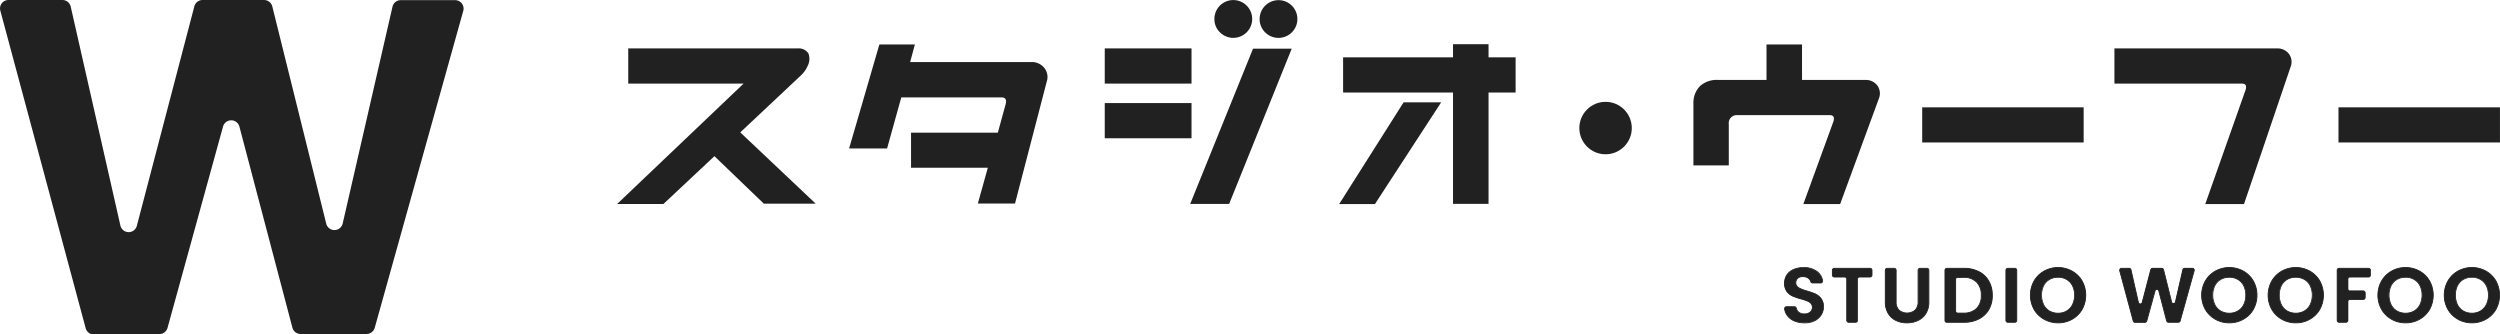 <svg xmlns="http://www.w3.org/2000/svg" width="270" height="36.123" viewBox="0 0 270 36.123">
  <g id="studio-woofoo.logo" transform="translate(0.002)">
    <path id="パス_1107" data-name="パス 1107" d="M163.474,499.881l-9.564,34.237a.918.918,0,0,1-.883.671H145.9a.915.915,0,0,1-.883-.684l-5.725-21.717a.915.915,0,0,0-1.766,0l-5.994,21.739a.918.918,0,0,1-.877.674l-7.076.041a.915.915,0,0,1-.889-.677l-9.216-34.29a.914.914,0,0,1,.883-1.155h5.826a.918.918,0,0,1,.892.715l5.364,23.638a.915.915,0,0,0,1.779.032l6.209-23.7a.915.915,0,0,1,.886-.684h6.646a.918.918,0,0,1,.889.7l5.82,23.445a.915.915,0,0,0,1.779,0l5.38-23.419a.915.915,0,0,1,.892-.712h5.867a.918.918,0,0,1,.889,1.152Z" transform="translate(-113.44 -498.72)" fill="#212121"/>
    <path id="パス_1108" data-name="パス 1108" d="M325.253,515.23h18.321a1.247,1.247,0,0,1,1.136.538,1.661,1.661,0,0,1-.085,1.364,3.1,3.1,0,0,1-.655.949l-6.618,6.219L345.5,532h-5.6l-5.339-5.133-5.51,5.168h-5l13.662-13.007H325.253Z" transform="translate(-257.405 -510.002)" fill="#212121"/>
    <path id="パス_1109" data-name="パス 1109" d="M406.483,513.89h3.836l-.513,1.9h13.1a1.724,1.724,0,0,1,1.307.541,1.557,1.557,0,0,1,.4,1.361l-3.481,13.377h-4.016l1.079-3.861h-8.292v-3.788h9.371l.851-3.1c.114-.453-.019-.69-.4-.709H408.847l-1.532,5.51h-4.1Z" transform="translate(-311.512 -509.089)" fill="#212121"/>
    <path id="パス_1110" data-name="パス 1110" d="M490.44,503.967h9.371v3.8H490.44Zm0,5.905h9.371v3.8H490.44Zm20.194-5.88-6.76,16.773h-4.206l6.788-16.773Zm-8.352-3.209a2.041,2.041,0,1,1,.6,1.449A1.962,1.962,0,0,1,502.283,500.783Zm4.886,0a2.038,2.038,0,1,1,.595,1.449A1.972,1.972,0,0,1,507.169,500.783Z" transform="translate(-371.129 -498.739)" fill="#212121"/>
    <path id="パス_1111" data-name="パス 1111" d="M581.45,520.076l-7.156,10.991H570.43l6.963-10.991Zm-10.593-4.855h11.871V513.8h3.836v1.421h2.924v3.8h-2.924v12.026h-3.836V519.019H570.857Z" transform="translate(-425.804 -509.027)" fill="#212121"/>
    <path id="パス_1112" data-name="パス 1112" d="M693.995,517.723h5.225V513.89h3.836v3.833h6.817a1.547,1.547,0,0,1,1.266.538,1.443,1.443,0,0,1,.256,1.364l-4.222,11.5H703.2l3.238-8.89c.152-.453.038-.69-.342-.709h-10a.862.862,0,0,0-.95.965v4.459h-3.82v-6.7a2.56,2.56,0,0,1,.709-1.861A2.69,2.69,0,0,1,693.995,517.723Z" transform="translate(-508.439 -509.089)" fill="#212121"/>
    <path id="パス_1113" data-name="パス 1113" d="M769.4,535.34h17.438v3.8H769.4Z" transform="translate(-561.805 -523.751)" fill="#212121"/>
    <path id="パス_1114" data-name="パス 1114" d="M835,515.237h17.555a1.551,1.551,0,0,1,1.247.538,1.427,1.427,0,0,1,.256,1.364l-5.064,14.909h-4.184l4.345-12.3c.152-.453.038-.69-.339-.709H835Z" transform="translate(-606.644 -510.008)" fill="#212121"/>
    <path id="パス_1115" data-name="パス 1115" d="M911.46,535.34H928.9v3.8H911.46Z" transform="translate(-658.906 -523.751)" fill="#212121"/>
    <circle id="楕円形_31" data-name="楕円形 31" cx="2.832" cy="2.832" r="2.832" transform="translate(170.567 10.998)" fill="#212121"/>
    <path id="パス_1116" data-name="パス 1116" d="M723.463,595.8a1.821,1.821,0,0,1-.772-.6,1.507,1.507,0,0,1-.272-.684.212.212,0,0,1,.209-.247h.845a.209.209,0,0,1,.2.165.753.753,0,0,0,.231.405.908.908,0,0,0,.633.209.975.975,0,0,0,.633-.2.632.632,0,0,0,.234-.513.6.6,0,0,0-.158-.427,1.123,1.123,0,0,0-.4-.263,6.487,6.487,0,0,0-.658-.215,7.067,7.067,0,0,1-.924-.316,1.6,1.6,0,0,1-.611-.494,1.415,1.415,0,0,1-.253-.883,1.583,1.583,0,0,1,.26-.9,1.628,1.628,0,0,1,.728-.589,2.641,2.641,0,0,1,1.07-.206,2.307,2.307,0,0,1,1.465.44,1.582,1.582,0,0,1,.589.968.212.212,0,0,1-.209.256h-.867a.206.206,0,0,1-.2-.149.674.674,0,0,0-.231-.348.95.95,0,0,0-.633-.2.813.813,0,0,0-.547.174.632.632,0,0,0-.2.51.531.531,0,0,0,.152.389,1.145,1.145,0,0,0,.386.25,5.894,5.894,0,0,0,.633.222,7.435,7.435,0,0,1,.959.316,1.667,1.667,0,0,1,.617.5,1.392,1.392,0,0,1,.259.88,1.665,1.665,0,0,1-.241.87,1.756,1.756,0,0,1-.712.633,2.436,2.436,0,0,1-1.111.237A2.778,2.778,0,0,1,723.463,595.8Z" transform="translate(-529.682 -561.141)" fill="#212121"/>
    <path id="パス_1117" data-name="パス 1117" d="M724.469,595.936a2.85,2.85,0,0,1-1.117-.212,1.842,1.842,0,0,1-.794-.633,1.563,1.563,0,0,1-.282-.7.251.251,0,0,1,.06-.209.26.26,0,0,1,.2-.089h.845a.253.253,0,0,1,.25.2.723.723,0,0,0,.215.38.87.87,0,0,0,.6.2.949.949,0,0,0,.614-.184.6.6,0,0,0,.215-.478.551.551,0,0,0-.146-.4,1.073,1.073,0,0,0-.38-.25,6.094,6.094,0,0,0-.652-.212,7.7,7.7,0,0,1-.93-.317,1.672,1.672,0,0,1-.633-.51,1.446,1.446,0,0,1-.266-.911,1.628,1.628,0,0,1,.266-.927,1.708,1.708,0,0,1,.75-.608,2.684,2.684,0,0,1,1.089-.209,2.393,2.393,0,0,1,1.5.449,1.633,1.633,0,0,1,.6,1,.272.272,0,0,1-.054.218.263.263,0,0,1-.2.095h-.87a.257.257,0,0,1-.247-.187.632.632,0,0,0-.215-.317.915.915,0,0,0-.6-.184.775.775,0,0,0-.516.161.592.592,0,0,0-.19.475.481.481,0,0,0,.142.358,1.1,1.1,0,0,0,.37.237,5.763,5.763,0,0,0,.633.222,7.076,7.076,0,0,1,.934.335,1.747,1.747,0,0,1,.633.516,1.463,1.463,0,0,1,.269.908,1.674,1.674,0,0,1-.25.893,1.736,1.736,0,0,1-.728.658A2.481,2.481,0,0,1,724.469,595.936Zm-1.937-1.741a.167.167,0,0,0-.123.057.171.171,0,0,0-.041.133,1.521,1.521,0,0,0,.266.665,1.776,1.776,0,0,0,.753.585h0a2.749,2.749,0,0,0,1.082.206,2.381,2.381,0,0,0,1.089-.234,1.659,1.659,0,0,0,.693-.633,1.626,1.626,0,0,0,.234-.845,1.352,1.352,0,0,0-.247-.848,1.68,1.68,0,0,0-.6-.49,7.129,7.129,0,0,0-.924-.317c-.279-.085-.5-.158-.652-.225a1.265,1.265,0,0,1-.4-.26.576.576,0,0,1-.168-.424.675.675,0,0,1,.222-.544.858.858,0,0,1,.576-.187,1.019,1.019,0,0,1,.661.206.709.709,0,0,1,.247.373.161.161,0,0,0,.155.114h.867a.159.159,0,0,0,.127-.06.152.152,0,0,0,.035-.139,1.528,1.528,0,0,0-.57-.949,2.282,2.282,0,0,0-1.437-.43,2.641,2.641,0,0,0-1.054.2,1.583,1.583,0,0,0-.706.573,1.521,1.521,0,0,0-.25.873,1.376,1.376,0,0,0,.244.855,1.584,1.584,0,0,0,.592.478,7.139,7.139,0,0,0,.918.317,6.829,6.829,0,0,1,.661.215,1.16,1.16,0,0,1,.415.275.633.633,0,0,1,.171.459.686.686,0,0,1-.25.551,1.032,1.032,0,0,1-.674.206.949.949,0,0,1-.665-.222.79.79,0,0,1-.244-.43.164.164,0,0,0-.158-.127Z" transform="translate(-529.586 -561.019)" fill="#212121"/>
    <path id="パス_1118" data-name="パス 1118" d="M743.008,590.488v.522a.212.212,0,0,1-.209.212h-1.142a.212.212,0,0,0-.212.212V595.9a.209.209,0,0,1-.212.209h-.747a.209.209,0,0,1-.212-.209v-4.469a.212.212,0,0,0-.212-.212h-1.133a.212.212,0,0,1-.209-.212v-.522a.209.209,0,0,1,.209-.209h3.861a.209.209,0,0,1,.218.209Z" transform="translate(-540.834 -561.303)" fill="#212121"/>
    <path id="パス_1119" data-name="パス 1119" d="M741.16,596.057h-.747a.26.26,0,0,1-.259-.256v-4.469a.165.165,0,0,0-.165-.164h-1.13a.26.26,0,0,1-.26-.26v-.522a.259.259,0,0,1,.26-.256h3.858a.256.256,0,0,1,.256.256v.522a.26.26,0,0,1-.256.26h-1.142a.165.165,0,0,0-.165.164V595.8A.259.259,0,0,1,741.16,596.057Zm-2.3-5.833a.161.161,0,0,0-.165.161v.522a.165.165,0,0,0,.165.165h1.133a.259.259,0,0,1,.259.259V595.8a.161.161,0,0,0,.165.161h.747a.161.161,0,0,0,.165-.161v-4.469a.259.259,0,0,1,.26-.259h1.133a.161.161,0,0,0,.161-.165v-.522a.161.161,0,0,0-.161-.161Z" transform="translate(-540.752 -561.201)" fill="#212121"/>
    <path id="パス_1120" data-name="パス 1120" d="M757.736,590.28a.209.209,0,0,1,.212.209v3.4a1.234,1.234,0,0,0,.317.905,1.161,1.161,0,0,0,.867.317,1.18,1.18,0,0,0,.88-.317,1.235,1.235,0,0,0,.317-.905v-3.4a.206.206,0,0,1,.209-.209h.734a.209.209,0,0,1,.212.209v3.393a2.329,2.329,0,0,1-.317,1.266,2.032,2.032,0,0,1-.861.772,2.709,2.709,0,0,1-1.2.26,2.654,2.654,0,0,1-1.184-.259,1.994,1.994,0,0,1-.839-.772,2.411,2.411,0,0,1-.316-1.266v-3.393a.209.209,0,0,1,.212-.209Z" transform="translate(-553.17 -561.303)" fill="#212121"/>
    <path id="パス_1121" data-name="パス 1121" d="M759.027,596.118a2.682,2.682,0,0,1-1.2-.266,2.015,2.015,0,0,1-.861-.791,2.458,2.458,0,0,1-.317-1.282v-3.393a.26.26,0,0,1,.26-.256h.747a.259.259,0,0,1,.259.256v3.4a1.2,1.2,0,0,0,.294.873,1.336,1.336,0,0,0,1.681,0,1.2,1.2,0,0,0,.3-.873v-3.4a.256.256,0,0,1,.256-.256h.747a.259.259,0,0,1,.259.256v3.393a2.392,2.392,0,0,1-.317,1.285,2.12,2.12,0,0,1-.88.791A2.81,2.81,0,0,1,759.027,596.118Zm-2.12-5.893a.161.161,0,0,0-.165.161v3.393a2.349,2.349,0,0,0,.316,1.234,1.927,1.927,0,0,0,.807.772,2.641,2.641,0,0,0,1.161.253,2.721,2.721,0,0,0,1.18-.253,2.023,2.023,0,0,0,.842-.756,2.3,2.3,0,0,0,.317-1.234v-3.409a.161.161,0,0,0-.165-.161h-.756a.161.161,0,0,0-.161.161v3.4a1.287,1.287,0,0,1-.316.949,1.424,1.424,0,0,1-1.813,0,1.287,1.287,0,0,1-.316-.949v-3.4a.161.161,0,0,0-.165-.161Z" transform="translate(-553.087 -561.201)" fill="#212121"/>
    <path id="パス_1122" data-name="パス 1122" d="M780.815,590.636a2.577,2.577,0,0,1,1.079,1.025,3.047,3.047,0,0,1,.38,1.541,3.01,3.01,0,0,1-.38,1.535,2.6,2.6,0,0,1-1.079,1.016,3.481,3.481,0,0,1-1.617.358h-1.829a.206.206,0,0,1-.209-.209v-5.415a.206.206,0,0,1,.209-.209H779.2A3.511,3.511,0,0,1,780.815,590.636Zm-.225,3.984a1.9,1.9,0,0,0,.5-1.415,1.944,1.944,0,0,0-.5-1.434,1.9,1.9,0,0,0-1.421-.516h-.633a.212.212,0,0,0-.212.212v3.437a.212.212,0,0,0,.212.212h.633A1.931,1.931,0,0,0,780.591,594.62Z" transform="translate(-567.109 -561.302)" fill="#212121"/>
    <path id="パス_1123" data-name="パス 1123" d="M779.1,596.056h-1.829a.256.256,0,0,1-.256-.256v-5.415a.256.256,0,0,1,.256-.257H779.1a3.529,3.529,0,0,1,1.639.364h0a2.624,2.624,0,0,1,1.1,1.041,3.125,3.125,0,0,1,.386,1.567,3.057,3.057,0,0,1-.386,1.557,2.649,2.649,0,0,1-1.1,1.035,3.524,3.524,0,0,1-1.639.364Zm-1.829-5.833a.165.165,0,0,0-.165.162V595.8a.164.164,0,0,0,.165.161H779.1a3.46,3.46,0,0,0,1.582-.351,2.532,2.532,0,0,0,1.06-1,2.976,2.976,0,0,0,.374-1.51,3.037,3.037,0,0,0-.374-1.519,2.5,2.5,0,0,0-1.06-1h0a3.423,3.423,0,0,0-1.582-.355Zm1.788,4.839h-.633a.259.259,0,0,1-.26-.259v-3.431a.26.26,0,0,1,.26-.26h.633a1.959,1.959,0,0,1,1.456.529,2.01,2.01,0,0,1,.513,1.459,1.966,1.966,0,0,1-.516,1.446h0A1.971,1.971,0,0,1,779.054,595.062Zm-.633-3.855a.165.165,0,0,0-.165.164V594.8a.165.165,0,0,0,.165.164h.633a1.9,1.9,0,0,0,1.386-.487h0a1.864,1.864,0,0,0,.487-1.38,1.9,1.9,0,0,0-.487-1.393,1.852,1.852,0,0,0-1.386-.5Z" transform="translate(-567.006 -561.199)" fill="#212121"/>
    <path id="パス_1124" data-name="パス 1124" d="M799.151,590.489V595.9a.209.209,0,0,1-.212.209h-.747a.209.209,0,0,1-.212-.209v-5.415a.209.209,0,0,1,.212-.209h.744a.209.209,0,0,1,.215.209Z" transform="translate(-581.34 -561.303)" fill="#212121"/>
    <path id="パス_1125" data-name="パス 1125" d="M798.826,596.058h-.747a.259.259,0,0,1-.26-.256v-5.415a.259.259,0,0,1,.26-.256h.747a.26.26,0,0,1,.26.256V595.8A.26.26,0,0,1,798.826,596.058Zm-.747-5.833a.161.161,0,0,0-.165.161V595.8a.161.161,0,0,0,.165.162h.747a.162.162,0,0,0,.165-.162v-5.415a.161.161,0,0,0-.165-.161Z" transform="translate(-581.231 -561.201)" fill="#212121"/>
    <path id="パス_1126" data-name="パス 1126" d="M807.787,595.6a2.879,2.879,0,0,1-1.089-1.063,3.165,3.165,0,0,1,0-3.076,2.849,2.849,0,0,1,1.089-1.067,3.133,3.133,0,0,1,3.013,0,2.848,2.848,0,0,1,1.1,1.067,3.187,3.187,0,0,1,0,3.076,2.848,2.848,0,0,1-1.082,1.063,3.127,3.127,0,0,1-3.01,0Zm2.43-.9a1.621,1.621,0,0,0,.633-.68,2.25,2.25,0,0,0,.225-1.029,2.216,2.216,0,0,0-.225-1.022,1.605,1.605,0,0,0-.633-.674,1.811,1.811,0,0,0-.927-.234,1.831,1.831,0,0,0-.93.234,1.586,1.586,0,0,0-.633.674,2.218,2.218,0,0,0-.225,1.022,2.252,2.252,0,0,0,.225,1.029,1.608,1.608,0,0,0,.633.68,1.773,1.773,0,0,0,.93.24,1.752,1.752,0,0,0,.934-.24Z" transform="translate(-587.027 -561.119)" fill="#212121"/>
    <path id="パス_1127" data-name="パス 1127" d="M809.208,595.929a3.089,3.089,0,0,1-1.529-.392,2.894,2.894,0,0,1-1.1-1.082,3.191,3.191,0,0,1,0-3.124,2.914,2.914,0,0,1,1.1-1.082,3.165,3.165,0,0,1,3.06,0,2.932,2.932,0,0,1,1.1,1.082,3.234,3.234,0,0,1,0,3.124,2.894,2.894,0,0,1-1.1,1.082A3.08,3.08,0,0,1,809.208,595.929Zm0-5.978a2.973,2.973,0,0,0-1.481.38,2.849,2.849,0,0,0-1.07,1.047,3.1,3.1,0,0,0,0,3.029,2.849,2.849,0,0,0,1.07,1.048h0a3.08,3.08,0,0,0,2.962,0,2.779,2.779,0,0,0,1.067-1.048,3.139,3.139,0,0,0,0-3.029,2.808,2.808,0,0,0-1.06-1.048,2.971,2.971,0,0,0-1.487-.38Zm0,4.934a1.836,1.836,0,0,1-.949-.247,1.694,1.694,0,0,1-.633-.7,2.315,2.315,0,0,1-.231-1.051,2.28,2.28,0,0,1,.231-1.044,1.678,1.678,0,0,1,.633-.693,1.993,1.993,0,0,1,1.9,0,1.67,1.67,0,0,1,.633.693,2.278,2.278,0,0,1,.231,1.044,2.315,2.315,0,0,1-.231,1.051,1.687,1.687,0,0,1-.633.7A1.815,1.815,0,0,1,809.208,594.884Zm0-3.88a1.791,1.791,0,0,0-.908.228,1.583,1.583,0,0,0-.611.652,2.39,2.39,0,0,0,0,2.01,1.583,1.583,0,0,0,.611.665,1.786,1.786,0,0,0,.908.231,1.768,1.768,0,0,0,.905-.231,1.582,1.582,0,0,0,.608-.665,2.194,2.194,0,0,0,.222-1.006,2.151,2.151,0,0,0-.222-1,1.555,1.555,0,0,0-.608-.652A1.763,1.763,0,0,0,809.208,591Z" transform="translate(-586.937 -561.012)" fill="#212121"/>
    <path id="パス_1128" data-name="パス 1128" d="M844.831,590.5l-1.513,5.415a.206.206,0,0,1-.2.152h-1.057a.206.206,0,0,1-.2-.155L841,592.681a.212.212,0,0,0-.408,0l-.9,3.238a.209.209,0,0,1-.2.155h-1.048a.212.212,0,0,1-.206-.158l-1.456-5.418a.209.209,0,0,1,.2-.266h.81a.209.209,0,0,1,.206.165l.8,3.522a.209.209,0,0,0,.408,0l.927-3.541a.212.212,0,0,1,.206-.155h.975a.209.209,0,0,1,.206.158l.867,3.481a.212.212,0,0,0,.411,0l.8-3.481a.209.209,0,0,1,.206-.161h.816a.209.209,0,0,1,.206.285Z" transform="translate(-607.857 -561.262)" fill="#212121"/>
    <path id="パス_1129" data-name="パス 1129" d="M838.352,596.053a.256.256,0,0,1-.25-.193l-1.459-5.421a.263.263,0,0,1,.044-.222.253.253,0,0,1,.206-.1h.807a.26.26,0,0,1,.253.2l.8,3.526a.161.161,0,0,0,.158.127h0a.161.161,0,0,0,.158-.12l.927-3.538a.256.256,0,0,1,.25-.193h.975a.253.253,0,0,1,.25.2l.87,3.481a.158.158,0,0,0,.158.123h0a.162.162,0,0,0,.158-.127l.8-3.481a.26.26,0,0,1,.253-.2h.817a.255.255,0,0,1,.247.326l-1.51,5.415a.263.263,0,0,1-.25.187h-1.057a.259.259,0,0,1-.25-.19l-.842-3.241a.155.155,0,0,0-.155-.12h0a.161.161,0,0,0-.158.12l-.892,3.247a.263.263,0,0,1-.247.19h-1.051Zm-1.459-5.842a.161.161,0,0,0-.13.063.164.164,0,0,0-.029.142l1.459,5.421a.165.165,0,0,0,.158.12H839.4a.164.164,0,0,0,.158-.12l.9-3.247a.25.25,0,0,1,.247-.19h0a.247.247,0,0,1,.247.193l.855,3.241a.161.161,0,0,0,.158.12h1.057a.165.165,0,0,0,.158-.117l1.513-5.415a.165.165,0,0,0-.029-.142.162.162,0,0,0-.13-.063h-.817a.158.158,0,0,0-.158.127l-.8,3.481a.253.253,0,0,1-.247.2h0a.253.253,0,0,1-.25-.2l-.867-3.481a.168.168,0,0,0-.161-.123h-.975a.158.158,0,0,0-.158.12l-.927,3.526a.253.253,0,0,1-.25.193h0a.253.253,0,0,1-.266-.193l-.8-3.526a.158.158,0,0,0-.158-.127Z" transform="translate(-607.761 -561.187)" fill="#212121"/>
    <path id="パス_1130" data-name="パス 1130" d="M866.237,595.6a2.871,2.871,0,0,1-1.086-1.063,3.143,3.143,0,0,1,0-3.076,2.847,2.847,0,0,1,1.086-1.067,3.139,3.139,0,0,1,3.016,0,2.849,2.849,0,0,1,1.076,1.067,3.165,3.165,0,0,1,0,3.076,2.817,2.817,0,0,1-1.082,1.063A3.128,3.128,0,0,1,866.237,595.6Zm2.434-.9a1.635,1.635,0,0,0,.633-.68,2.218,2.218,0,0,0,.225-1.029,2.186,2.186,0,0,0-.225-1.022,1.618,1.618,0,0,0-.633-.674,1.819,1.819,0,0,0-.927-.234,1.853,1.853,0,0,0-.949.234,1.583,1.583,0,0,0-.633.674,2.183,2.183,0,0,0-.225,1.022,2.218,2.218,0,0,0,.225,1.029,1.6,1.6,0,0,0,.633.68,1.792,1.792,0,0,0,.949.241A1.759,1.759,0,0,0,868.671,594.7Z" transform="translate(-626.978 -561.119)" fill="#212121"/>
    <path id="パス_1131" data-name="パス 1131" d="M867.641,595.929a3.079,3.079,0,0,1-1.529-.392h0a2.9,2.9,0,0,1-1.1-1.082,3.191,3.191,0,0,1,0-3.124,2.924,2.924,0,0,1,1.1-1.082,3.165,3.165,0,0,1,3.06,0,2.9,2.9,0,0,1,1.1,1.082,3.212,3.212,0,0,1,0,3.124,2.848,2.848,0,0,1-1.1,1.082A3.09,3.09,0,0,1,867.641,595.929Zm0-5.978a2.965,2.965,0,0,0-1.481.38,2.85,2.85,0,0,0-1.07,1.048,3.1,3.1,0,0,0,0,3.029,2.811,2.811,0,0,0,1.07,1.048h0a3.08,3.08,0,0,0,2.962,0,2.8,2.8,0,0,0,1.063-1.048,3.118,3.118,0,0,0,0-3.029,2.785,2.785,0,0,0-1.06-1.047A2.952,2.952,0,0,0,867.641,589.951Zm0,4.934a1.837,1.837,0,0,1-.949-.247,1.681,1.681,0,0,1-.652-.7,2.315,2.315,0,0,1-.228-1.051,2.276,2.276,0,0,1,.228-1.044,1.664,1.664,0,0,1,.652-.693,1.9,1.9,0,0,1,.949-.241,1.866,1.866,0,0,1,.949.241,1.65,1.65,0,0,1,.633.693,2.24,2.24,0,0,1,.231,1.044,2.272,2.272,0,0,1-.231,1.051,1.677,1.677,0,0,1-.633.7A1.825,1.825,0,0,1,867.641,594.884Zm0-3.88a1.774,1.774,0,0,0-.908.228,1.583,1.583,0,0,0-.614.652,2.39,2.39,0,0,0,0,2.01,1.583,1.583,0,0,0,.614.665,1.78,1.78,0,0,0,.908.231,1.748,1.748,0,0,0,.9-.231,1.583,1.583,0,0,0,.611-.665,2.215,2.215,0,0,0,.218-1.006,2.19,2.19,0,0,0-.218-1,1.561,1.561,0,0,0-.611-.652A1.753,1.753,0,0,0,867.641,591Z" transform="translate(-626.876 -561.012)" fill="#212121"/>
    <path id="パス_1132" data-name="パス 1132" d="M888.927,595.6a2.849,2.849,0,0,1-1.085-1.063,3.143,3.143,0,0,1,0-3.076,2.848,2.848,0,0,1,1.085-1.067,3.133,3.133,0,0,1,3.013,0,2.848,2.848,0,0,1,1.079,1.067,3.188,3.188,0,0,1,0,3.076,2.848,2.848,0,0,1-1.083,1.063,3.127,3.127,0,0,1-3.01,0Zm2.434-.9a1.633,1.633,0,0,0,.633-.68,2.248,2.248,0,0,0,.225-1.029,2.215,2.215,0,0,0-.225-1.022,1.616,1.616,0,0,0-.633-.674,1.965,1.965,0,0,0-1.861,0,1.583,1.583,0,0,0-.633.674,2.216,2.216,0,0,0-.225,1.022,2.253,2.253,0,0,0,.225,1.029,1.608,1.608,0,0,0,.633.68A1.921,1.921,0,0,0,891.361,594.7Z" transform="translate(-642.487 -561.119)" fill="#212121"/>
    <path id="パス_1133" data-name="パス 1133" d="M890.328,595.934a3.1,3.1,0,0,1-1.529-.392h0a2.917,2.917,0,0,1-1.1-1.082,3.189,3.189,0,0,1,0-3.124,2.942,2.942,0,0,1,1.1-1.082,3.187,3.187,0,0,1,3.064,0,2.946,2.946,0,0,1,1.095,1.082,3.234,3.234,0,0,1,0,3.124,2.892,2.892,0,0,1-1.1,1.082A3.079,3.079,0,0,1,890.328,595.934Zm-1.481-.475a3.086,3.086,0,0,0,2.965,0,2.794,2.794,0,0,0,1.063-1.048,3.139,3.139,0,0,0,0-3.029,2.806,2.806,0,0,0-1.06-1.048,3.093,3.093,0,0,0-2.969,0,2.85,2.85,0,0,0-1.07,1.048,3.118,3.118,0,0,0,0,3.029A2.85,2.85,0,0,0,888.847,595.459Zm1.481-.57a1.846,1.846,0,0,1-.95-.247,1.694,1.694,0,0,1-.633-.7,2.313,2.313,0,0,1-.231-1.051,2.278,2.278,0,0,1,.231-1.044,1.677,1.677,0,0,1,.633-.693,1.995,1.995,0,0,1,1.9,0,1.667,1.667,0,0,1,.633.693,2.277,2.277,0,0,1,.231,1.044,2.315,2.315,0,0,1-.231,1.051,1.688,1.688,0,0,1-.633.7A1.811,1.811,0,0,1,890.328,594.889Zm0-3.88a1.792,1.792,0,0,0-.908.228,1.584,1.584,0,0,0-.611.652,2.391,2.391,0,0,0,0,2.01,1.584,1.584,0,0,0,.611.665,1.794,1.794,0,0,0,.908.231,1.766,1.766,0,0,0,.905-.231,1.58,1.58,0,0,0,.608-.665,2.389,2.389,0,0,0,0-2.01,1.584,1.584,0,0,0-.608-.652A1.763,1.763,0,0,0,890.328,591.009Z" transform="translate(-642.385 -561.017)" fill="#212121"/>
    <path id="パス_1134" data-name="パス 1134" d="M914.625,590.487v.522a.212.212,0,0,1-.212.212H912.4a.212.212,0,0,0-.212.212v1.073a.212.212,0,0,0,.212.212h1.44a.212.212,0,0,1,.212.212v.5a.212.212,0,0,1-.212.212H912.4a.212.212,0,0,0-.212.212V595.9a.209.209,0,0,1-.212.209h-.747a.209.209,0,0,1-.212-.209v-5.415a.209.209,0,0,1,.212-.209H914.4a.209.209,0,0,1,.228.209Z" transform="translate(-658.605 -561.302)" fill="#212121"/>
    <path id="パス_1135" data-name="パス 1135" d="M911.876,596.058h-.747a.26.26,0,0,1-.26-.256v-5.415a.26.26,0,0,1,.26-.256h3.165a.26.26,0,0,1,.259.256v.522a.26.26,0,0,1-.259.26h-2.01a.165.165,0,0,0-.165.165v1.073a.164.164,0,0,0,.164.165h1.44a.26.26,0,0,1,.26.26v.506a.26.26,0,0,1-.26.257h-1.44a.164.164,0,0,0-.165.165V595.8a.259.259,0,0,1-.244.256Zm-.747-5.833a.162.162,0,0,0-.165.161V595.8a.162.162,0,0,0,.165.162h.747a.161.161,0,0,0,.165-.162v-2.044a.259.259,0,0,1,.26-.259h1.44a.161.161,0,0,0,.164-.162v-.506a.164.164,0,0,0-.164-.165H912.3a.259.259,0,0,1-.26-.259v-1.073a.259.259,0,0,1,.26-.26h2.01a.165.165,0,0,0,.165-.165v-.522a.162.162,0,0,0-.165-.161Z" transform="translate(-658.503 -561.201)" fill="#212121"/>
    <path id="パス_1136" data-name="パス 1136" d="M926.387,595.6a2.893,2.893,0,0,1-1.086-1.063,3.143,3.143,0,0,1,0-3.076,2.875,2.875,0,0,1,1.086-1.067,3.14,3.14,0,0,1,3.016,0,2.848,2.848,0,0,1,1.079,1.067,3.187,3.187,0,0,1,0,3.076A2.848,2.848,0,0,1,929.4,595.6,3.127,3.127,0,0,1,926.387,595.6Zm2.434-.9a1.583,1.583,0,0,0,.633-.68,2.214,2.214,0,0,0,.228-1.029,2.181,2.181,0,0,0-.228-1.022,1.582,1.582,0,0,0-.633-.674,1.81,1.81,0,0,0-.927-.234,1.851,1.851,0,0,0-.949.234,1.6,1.6,0,0,0-.633.674,2.184,2.184,0,0,0-.225,1.022,2.217,2.217,0,0,0,.225,1.029,1.62,1.62,0,0,0,.633.68,1.792,1.792,0,0,0,.949.241,1.753,1.753,0,0,0,.927-.241Z" transform="translate(-668.092 -561.119)" fill="#212121"/>
    <path id="パス_1137" data-name="パス 1137" d="M927.791,595.929a3.08,3.08,0,0,1-1.529-.393h0a2.923,2.923,0,0,1-1.1-1.082,3.19,3.19,0,0,1,0-3.124,2.946,2.946,0,0,1,1.1-1.082,3.165,3.165,0,0,1,3.06,0,2.932,2.932,0,0,1,1.1,1.082,3.234,3.234,0,0,1,0,3.124,2.893,2.893,0,0,1-1.1,1.082A3.091,3.091,0,0,1,927.791,595.929Zm0-5.978a2.965,2.965,0,0,0-1.481.38,2.848,2.848,0,0,0-1.07,1.048,3.1,3.1,0,0,0,0,3.029,2.808,2.808,0,0,0,1.07,1.048h0a3.079,3.079,0,0,0,2.962,0,2.8,2.8,0,0,0,1.067-1.048,3.139,3.139,0,0,0,0-3.029,2.8,2.8,0,0,0-1.063-1.048A2.953,2.953,0,0,0,927.791,589.95Zm0,4.934a1.839,1.839,0,0,1-.949-.247,1.653,1.653,0,0,1-.649-.7,2.272,2.272,0,0,1-.231-1.051,2.239,2.239,0,0,1,.231-1.044,1.636,1.636,0,0,1,.649-.693,2.013,2.013,0,0,1,1.9,0,1.69,1.69,0,0,1,.633.693,2.277,2.277,0,0,1,.228,1.044,2.313,2.313,0,0,1-.228,1.051,1.705,1.705,0,0,1-.633.7A1.825,1.825,0,0,1,927.791,594.884Zm0-3.88a1.784,1.784,0,0,0-.908.228,1.583,1.583,0,0,0-.614.652,2.421,2.421,0,0,0,0,2.01,1.583,1.583,0,0,0,.614.665,1.783,1.783,0,0,0,.908.231,1.765,1.765,0,0,0,.905-.231,1.609,1.609,0,0,0,.608-.665,2.39,2.39,0,0,0,0-2.01,1.581,1.581,0,0,0-.608-.652A1.763,1.763,0,0,0,927.791,591Z" transform="translate(-667.99 -561.012)" fill="#212121"/>
    <path id="パス_1138" data-name="パス 1138" d="M949.017,595.6a2.88,2.88,0,0,1-1.089-1.063,3.165,3.165,0,0,1,0-3.076,2.85,2.85,0,0,1,1.089-1.067,3.133,3.133,0,0,1,3.013,0,2.848,2.848,0,0,1,1.079,1.067,3.187,3.187,0,0,1,0,3.076,2.85,2.85,0,0,1-1.082,1.063A3.127,3.127,0,0,1,949.017,595.6Zm2.431-.9a1.621,1.621,0,0,0,.633-.68,2.251,2.251,0,0,0,.225-1.029,2.216,2.216,0,0,0-.225-1.022,1.6,1.6,0,0,0-.633-.674,1.81,1.81,0,0,0-.927-.234,1.829,1.829,0,0,0-.93.234,1.582,1.582,0,0,0-.633.674,2.216,2.216,0,0,0-.225,1.022,2.25,2.25,0,0,0,.225,1.029,1.607,1.607,0,0,0,.633.68,1.773,1.773,0,0,0,.93.241A1.754,1.754,0,0,0,951.448,594.7Z" transform="translate(-683.56 -561.119)" fill="#212121"/>
    <path id="パス_1139" data-name="パス 1139" d="M950.438,595.929a3.091,3.091,0,0,1-1.529-.393h0a2.893,2.893,0,0,1-1.1-1.082,3.19,3.19,0,0,1,0-3.124,2.914,2.914,0,0,1,1.1-1.082,3.164,3.164,0,0,1,3.06,0,2.931,2.931,0,0,1,1.1,1.082,3.235,3.235,0,0,1,0,3.124,2.894,2.894,0,0,1-1.1,1.082A3.08,3.08,0,0,1,950.438,595.929Zm-1.481-.475a3.079,3.079,0,0,0,2.962,0,2.776,2.776,0,0,0,1.067-1.048,3.139,3.139,0,0,0,0-3.029,2.806,2.806,0,0,0-1.06-1.048,3.092,3.092,0,0,0-2.969,0,2.848,2.848,0,0,0-1.069,1.048,3.117,3.117,0,0,0,0,3.029A2.846,2.846,0,0,0,948.956,595.454Zm1.481-.57a1.839,1.839,0,0,1-.949-.247,1.694,1.694,0,0,1-.649-.7,2.3,2.3,0,0,1-.231-1.051,2.278,2.278,0,0,1,.231-1.044,1.677,1.677,0,0,1,.649-.677,1.994,1.994,0,0,1,1.9,0,1.666,1.666,0,0,1,.633.693,2.278,2.278,0,0,1,.231,1.044,2.311,2.311,0,0,1-.231,1.051,1.686,1.686,0,0,1-.633.7A1.816,1.816,0,0,1,950.438,594.884Zm0-3.88a1.79,1.79,0,0,0-.908.228,1.584,1.584,0,0,0-.611.652,2.389,2.389,0,0,0,0,2.01,1.583,1.583,0,0,0,.611.665,1.8,1.8,0,0,0,.908.231,1.766,1.766,0,0,0,.905-.231,1.609,1.609,0,0,0,.608-.665,2.174,2.174,0,0,0,.222-1.006,2.149,2.149,0,0,0-.222-1,1.582,1.582,0,0,0-.608-.652A1.763,1.763,0,0,0,950.438,591Z" transform="translate(-683.471 -561.012)" fill="#212121"/>
  </g>
</svg>
